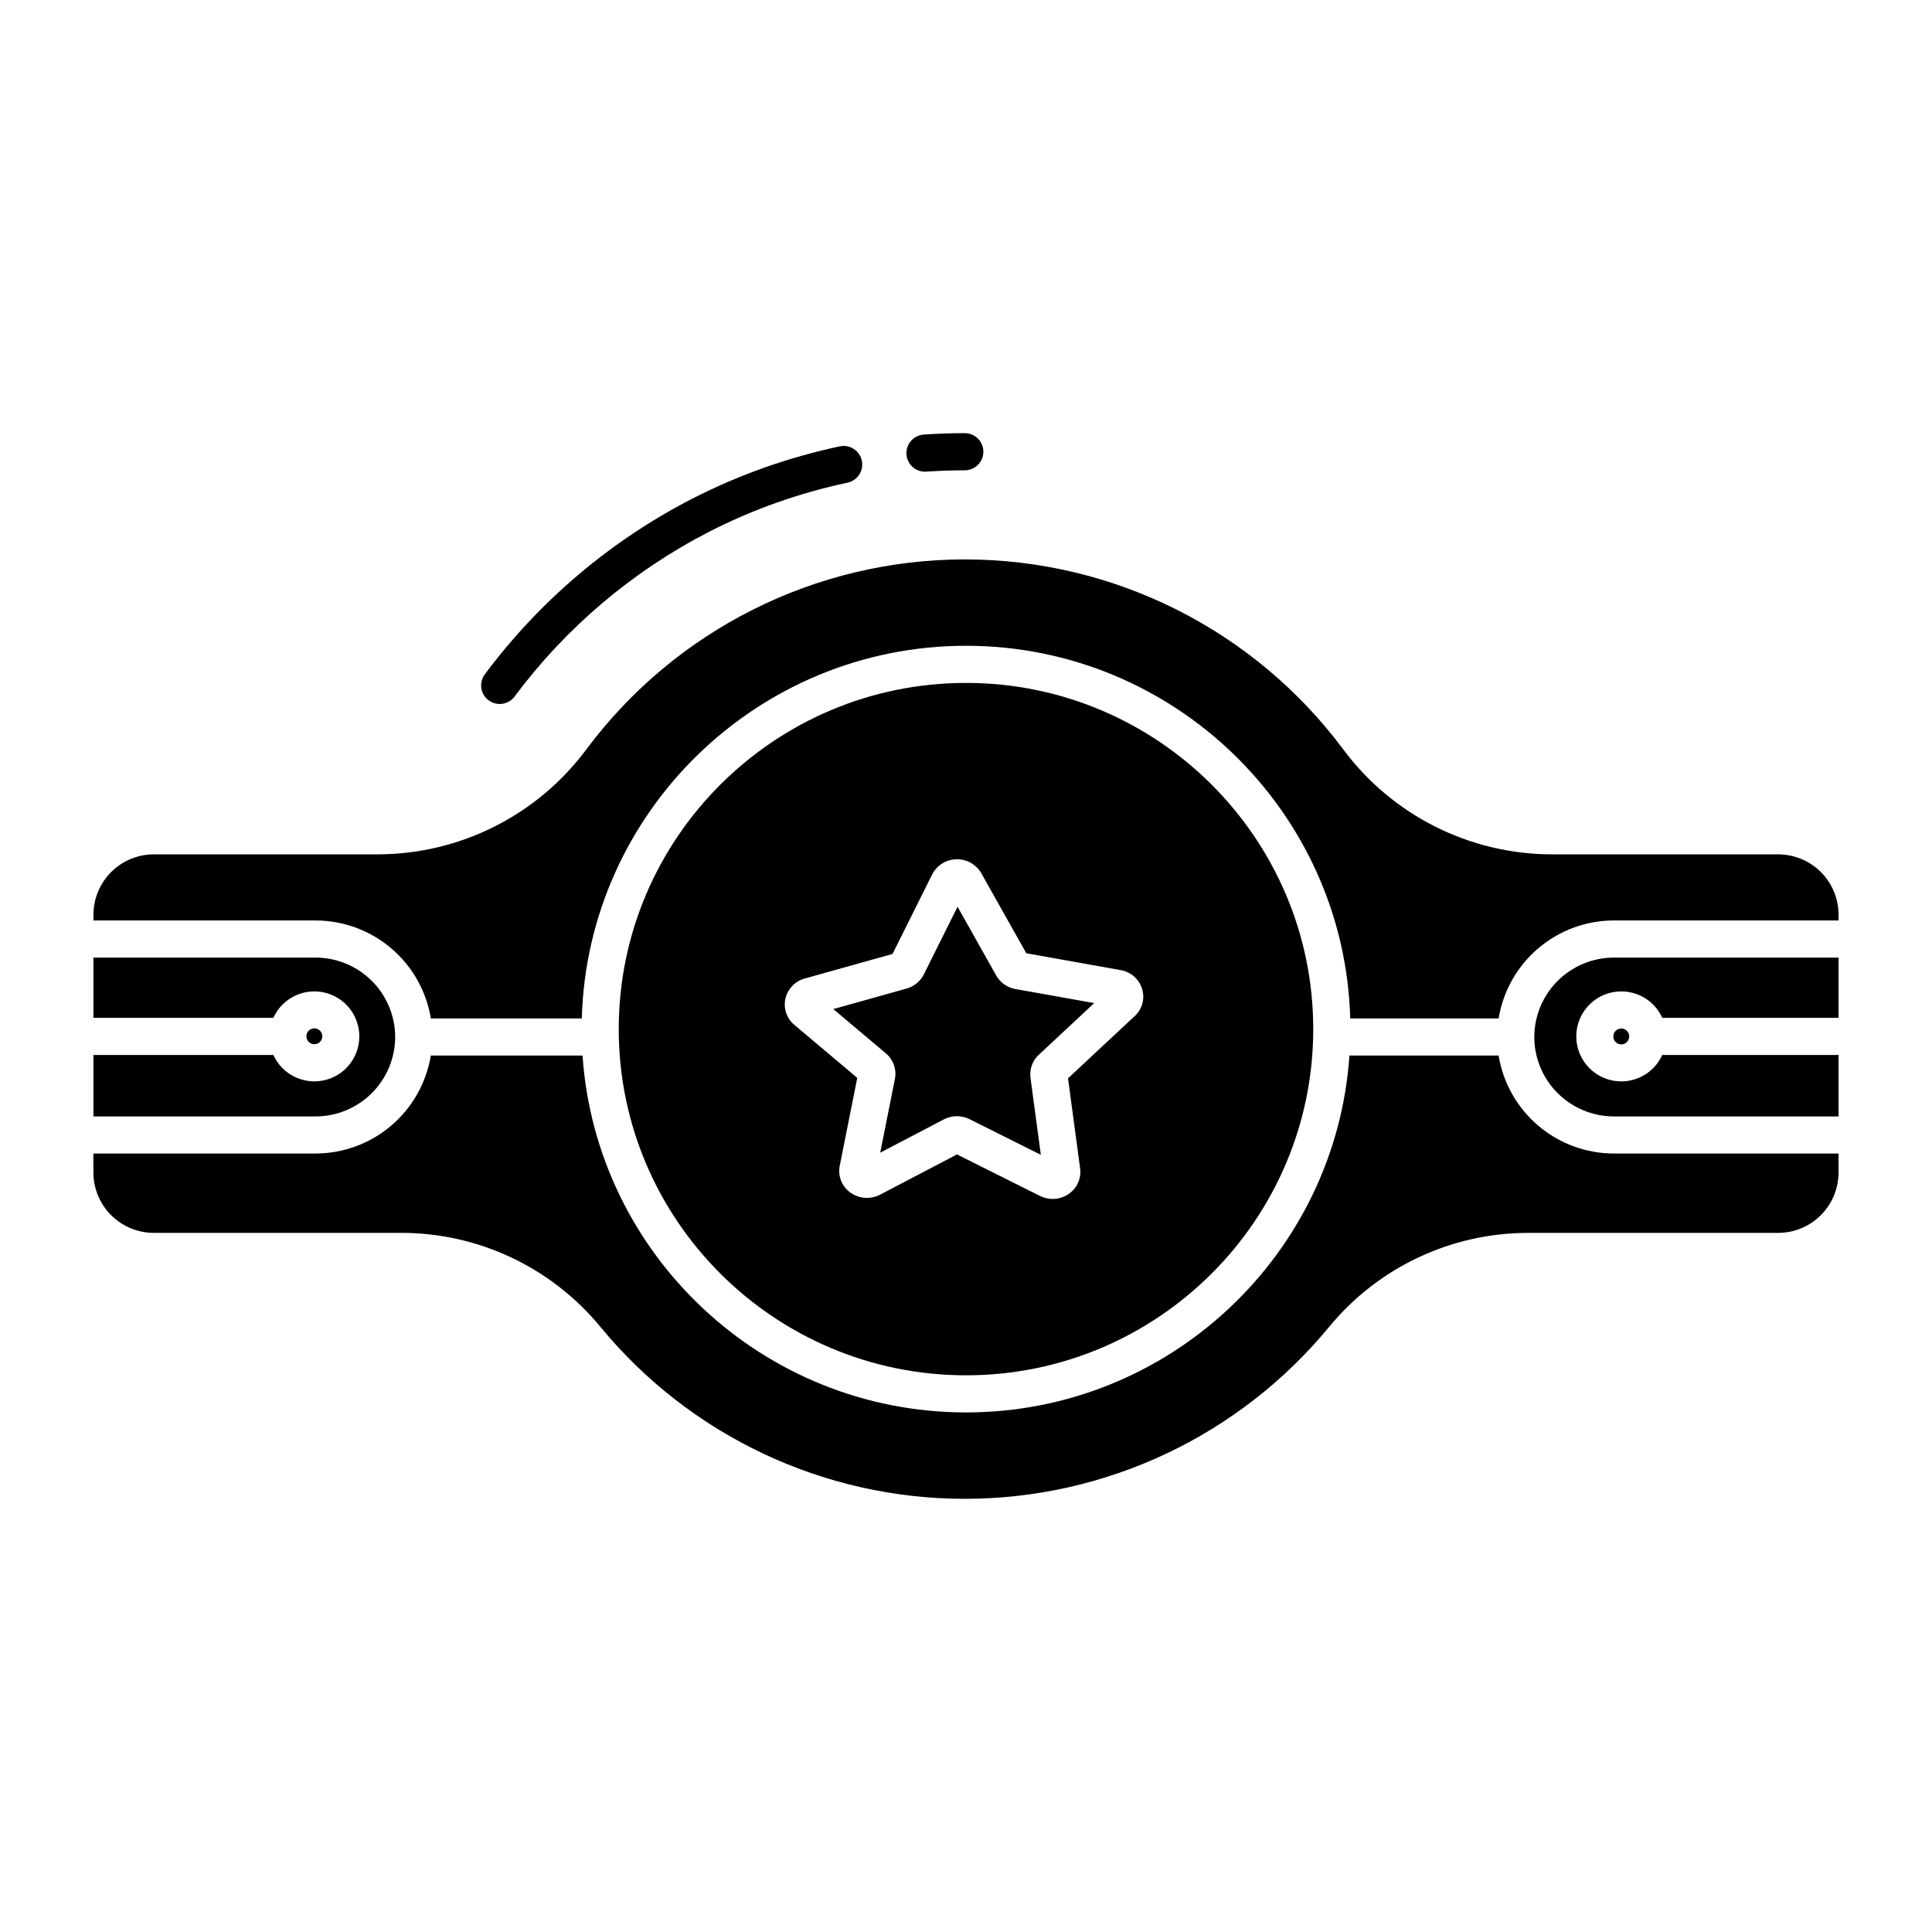 <?xml version="1.0" encoding="UTF-8"?>
<!-- Uploaded to: SVG Repo, www.svgrepo.com, Generator: SVG Repo Mixer Tools -->
<svg fill="#000000" width="800px" height="800px" version="1.1" viewBox="144 144 512 512" xmlns="http://www.w3.org/2000/svg">
 <g>
  <path d="m381.16 429.93-3.894 19.543 16.852-8.816 0.004-0.004c2.133-1.113 4.672-1.133 6.824-0.059l18.887 9.445-2.742-20.426c-0.305-2.402 0.629-4.793 2.484-6.348l14.395-13.43-21.043-3.758c-0.121-0.023-0.242-0.051-0.363-0.078v-0.004c-1.926-0.492-3.57-1.742-4.555-3.469l-10.246-18.227-8.98 18.008c-0.027 0.055-0.055 0.105-0.086 0.16-0.953 1.723-2.555 2.988-4.449 3.512l-19.418 5.434 13.93 11.734 0.004 0.004c1.973 1.652 2.894 4.25 2.398 6.777z"/>
  <path d="m541.15 423.73h-39.535c-3.625 52.758-47.812 94.578-101.62 94.578s-97.996-41.82-101.62-94.578h-40.207c-1.191 7.25-4.918 13.84-10.516 18.594-5.598 4.758-12.703 7.367-20.047 7.371h-58.855v5.059c0.012 4.242 1.707 8.305 4.715 11.301 3.004 2.992 7.074 4.672 11.316 4.668h65.445c20.488-0.039 39.91 9.121 52.918 24.949 23.762 28.832 59.168 45.531 96.531 45.531 37.359 0 72.766-16.699 96.527-45.531 13.008-15.828 32.434-24.984 52.918-24.945h66.086c4.242 0 8.309-1.68 11.312-4.676 3.004-2.992 4.699-7.055 4.711-11.297v-5.059h-59.523c-7.344-0.004-14.449-2.613-20.047-7.371-5.598-4.754-9.324-11.344-10.516-18.594z"/>
  <path d="m248.73 418.82c-0.016-5.59-2.246-10.945-6.207-14.891-3.957-3.945-9.32-6.156-14.91-6.156h-58.855v15.961h47.688c2.316-5.113 7.887-7.922 13.375-6.734 5.488 1.184 9.406 6.039 9.406 11.652 0 5.617-3.918 10.473-9.406 11.656-5.488 1.184-11.059-1.621-13.375-6.734h-47.688v16.289h58.855c5.59 0.004 10.953-2.211 14.91-6.156 3.961-3.945 6.191-9.297 6.207-14.887z"/>
  <path d="m229.41 418.65c0.008-0.852-0.5-1.625-1.285-1.957-0.785-0.332-1.691-0.156-2.301 0.441-0.605 0.602-0.789 1.508-0.465 2.297 0.324 0.789 1.094 1.305 1.945 1.305 1.156 0.004 2.098-0.93 2.106-2.086z"/>
  <path d="m615.21 370.41h-60.082c-21.703-0.062-42.117-10.34-55.094-27.738-23.602-31.727-60.812-50.422-100.35-50.422-39.543 0-76.754 18.695-100.35 50.422-12.98 17.398-33.391 27.676-55.098 27.738h-59.441c-4.242-0.004-8.312 1.676-11.316 4.668-3.008 2.996-4.703 7.059-4.715 11.301v1.551h58.855c7.344 0.004 14.449 2.617 20.047 7.371 5.598 4.758 9.324 11.348 10.516 18.594h40c1.508-54.711 46.605-98.758 101.82-98.758s100.32 44.047 101.82 98.758h39.328c1.191-7.246 4.918-13.836 10.516-18.594 5.598-4.754 12.703-7.367 20.047-7.371h59.523v-1.551c-0.012-4.242-1.707-8.305-4.711-11.301-3.008-2.992-7.078-4.672-11.32-4.668z"/>
  <path d="m571.55 418.65c-0.008 0.855 0.5 1.629 1.285 1.961 0.785 0.332 1.691 0.156 2.297-0.445 0.609-0.598 0.793-1.504 0.469-2.293-0.324-0.789-1.094-1.305-1.945-1.305-1.156-0.004-2.098 0.926-2.106 2.082z"/>
  <path d="m550.6 418.82c0.016 5.59 2.246 10.941 6.207 14.887 3.961 3.945 9.32 6.16 14.91 6.156h59.523v-16.289h-46.719c-2.32 5.117-7.891 7.922-13.379 6.734-5.492-1.184-9.41-6.039-9.41-11.656 0-5.613 3.918-10.469 9.41-11.652 5.488-1.188 11.059 1.617 13.379 6.734h46.719v-15.961h-59.523c-5.59-0.004-10.949 2.211-14.91 6.156-3.961 3.945-6.191 9.301-6.207 14.891z"/>
  <path d="m400 508.47c50.742 0 92.023-41.156 92.023-91.746 0-50.59-41.281-91.746-92.023-91.746-50.746 0-92.027 41.156-92.027 91.746 0 50.59 41.281 91.746 92.027 91.746zm-47.863-99.77-0.004 0.004c0.582-2.617 2.566-4.695 5.152-5.394l23.238-6.504 10.539-21.137c0.027-0.055 0.055-0.105 0.082-0.16h0.004c1.297-2.336 3.758-3.789 6.43-3.793h0.051c2.656-0.012 5.117 1.406 6.434 3.715l11.918 21.191 25.172 4.496c0.121 0.023 0.242 0.047 0.359 0.078 2.684 0.656 4.75 2.797 5.32 5.5 0.527 2.547-0.398 5.18-2.406 6.836l-17.387 16.227 3.203 23.887 0.004-0.004c0.34 2.606-0.789 5.184-2.934 6.699-2.258 1.609-5.219 1.836-7.695 0.59l-22-11-20.395 10.672c-2.555 1.328-5.641 1.082-7.953-0.633-2.199-1.617-3.262-4.359-2.727-7.035l4.641-23.293-16.672-14.043c-2.012-1.68-2.926-4.336-2.379-6.894z"/>
  <path d="m389.12 269c0.113 0 0.23 0 0.344-0.012 3.394-0.234 6.832-0.352 10.219-0.352v-0.004c2.715 0 4.918-2.203 4.918-4.918 0-2.719-2.203-4.922-4.918-4.922-3.613 0-7.281 0.125-10.898 0.375v0.004c-2.644 0.184-4.664 2.426-4.574 5.074 0.09 2.648 2.258 4.75 4.91 4.754z"/>
  <path d="m273.49 329.59c1.047 0.777 2.363 1.109 3.656 0.922 1.289-0.191 2.453-0.887 3.234-1.934 13.605-18.262 31.203-33.176 51.449-43.605 11.641-5.961 24.02-10.355 36.812-13.066 2.641-0.582 4.316-3.184 3.754-5.828s-3.152-4.34-5.801-3.797c-13.645 2.891-26.848 7.578-39.262 13.938-21.582 11.121-40.344 27.02-54.852 46.488-1.621 2.176-1.172 5.258 1.008 6.883z"/>
 </g>
</svg>